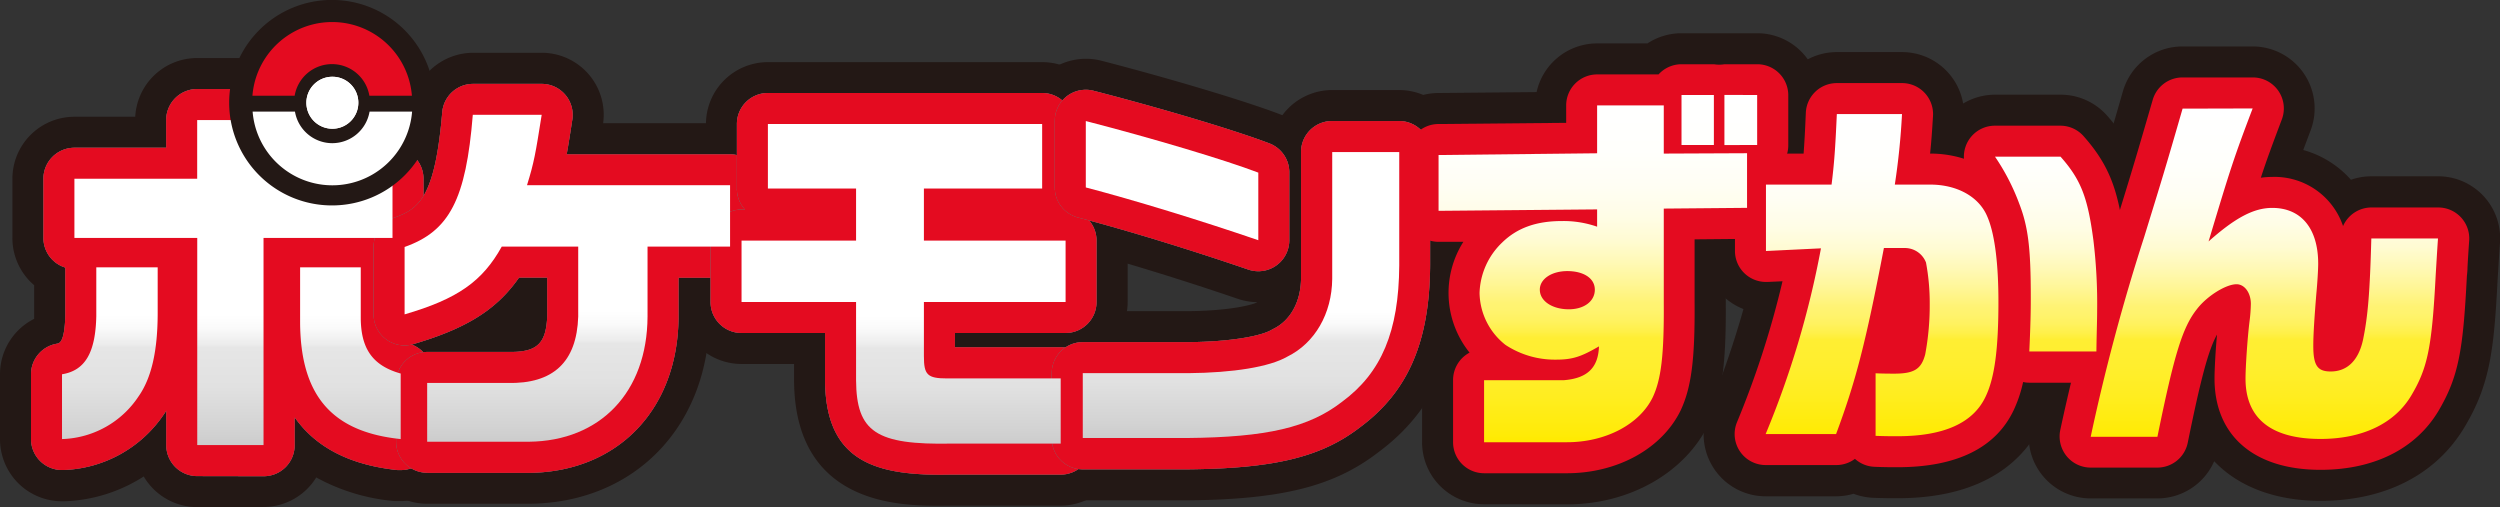 <svg id="レイヤー_1" data-name="レイヤー 1" xmlns="http://www.w3.org/2000/svg" xmlns:xlink="http://www.w3.org/1999/xlink" width="403.18" height="81.78" viewBox="0 0 403.18 81.78"><rect x="0" y="0" width="403.18" height="81.78" fill="#333333" stroke="none"/><defs><style>.cls-1{fill:#231815;}.cls-2{fill:#717171;}.cls-13,.cls-3{fill:#e40b20;}.cls-4{fill:url(#名称未設定グラデーション_54);}.cls-5{fill:url(#名称未設定グラデーション_54-2);}.cls-6{fill:url(#名称未設定グラデーション_54-3);}.cls-7{fill:url(#名称未設定グラデーション_67);}.cls-8{fill:url(#新規グラデーションスウォッチ_2);}.cls-9{fill:url(#新規グラデーションスウォッチ_2-2);}.cls-10{fill:url(#新規グラデーションスウォッチ_2-3);}.cls-11,.cls-12{fill:#fff;}.cls-12,.cls-13{fill-rule:evenodd;}</style><linearGradient id="名称未設定グラデーション_54" x1="37.31" y1="19.36" x2="37.31" y2="71.78" gradientUnits="userSpaceOnUse"><stop offset="0" stop-color="#fff"/><stop offset="0.52" stop-color="#fff"/><stop offset="0.6" stop-color="#fff"/><stop offset="0.64" stop-color="#fafafa"/><stop offset="0.69" stop-color="#ececec"/><stop offset="0.7" stop-color="#e6e6e6"/><stop offset="0.82" stop-color="#e1e1e1"/><stop offset="0.95" stop-color="#d3d3d3"/><stop offset="1" stop-color="#ccc"/></linearGradient><linearGradient id="名称未設定グラデーション_54-2" x1="91.49" y1="18.51" x2="91.49" y2="71.24" xlink:href="#名称未設定グラデーション_54"/><linearGradient id="名称未設定グラデーション_54-3" x1="145.71" y1="20.02" x2="145.71" y2="71.56" xlink:href="#名称未設定グラデーション_54"/><linearGradient id="名称未設定グラデーション_67" x1="200.14" y1="19.48" x2="200.14" y2="70.69" gradientUnits="userSpaceOnUse"><stop offset="0" stop-color="#fff"/><stop offset="0.52" stop-color="#fff"/><stop offset="0.6" stop-color="#fff"/><stop offset="0.64" stop-color="#fafafa"/><stop offset="0.68" stop-color="#ececec"/><stop offset="0.7" stop-color="#e6e6e6"/><stop offset="0.82" stop-color="#e1e1e1"/><stop offset="0.95" stop-color="#d3d3d3"/><stop offset="1" stop-color="#ccc"/></linearGradient><linearGradient id="新規グラデーションスウォッチ_2" x1="257.69" y1="15.31" x2="257.69" y2="71.32" gradientUnits="userSpaceOnUse"><stop offset="0" stop-color="#fff"/><stop offset="0.16" stop-color="#fffffc"/><stop offset="0.26" stop-color="#fffef4"/><stop offset="0.35" stop-color="#fffde6"/><stop offset="0.42" stop-color="#fffbd2"/><stop offset="0.48" stop-color="#fff9b7"/><stop offset="0.54" stop-color="#fff697"/><stop offset="0.6" stop-color="#fff373"/><stop offset="0.62" stop-color="#fff36e"/><stop offset="0.65" stop-color="#fff260"/><stop offset="0.68" stop-color="#fff049"/><stop offset="0.7" stop-color="#fe3"/><stop offset="0.78" stop-color="#ffee2e"/><stop offset="0.87" stop-color="#ffed20"/><stop offset="0.97" stop-color="#ffeb09"/><stop offset="1" stop-color="#ffea00"/></linearGradient><linearGradient id="新規グラデーションスウォッチ_2-2" x1="311.48" y1="18.4" x2="311.48" y2="70.35" xlink:href="#新規グラデーションスウォッチ_2"/><linearGradient id="新規グラデーションスウォッチ_2-3" x1="365.17" y1="17.49" x2="365.17" y2="70.77" xlink:href="#新規グラデーションスウォッチ_2"/></defs><title>logo_調整版</title><path class="cls-1" d="M31.81,81.78a10,10,0,0,1-8.63-4.94,25.24,25.24,0,0,1-12.71,4H10a10,10,0,0,1-6.9-2.76A10.06,10.06,0,0,1,0,70.81V60.36a10,10,0,0,1,5.51-8.94c0-.18,0-.37,0-.59V46A10,10,0,0,1,2,38.37V28.83a10,10,0,0,1,10-10h9.81a10,10,0,0,1,10-9.47H42.5a10,10,0,0,1,10,10v1.17A10,10,0,0,1,54,21.77a10,10,0,0,1,7.08-2.94h2.19a10,10,0,0,1,10,10v9.54a10,10,0,0,1-5.1,8.72V50.9a10,10,0,0,1,6.44,9.34V70.81a10,10,0,0,1-10,10c-.34,0-.68,0-1,0A32,32,0,0,1,51,77a10,10,0,0,1-8.52,4.76Z"/><path class="cls-1" d="M68.89,81.24a10,10,0,0,1-10-10V61.76a9.78,9.78,0,0,1,.46-3l-.11-.08a10.06,10.06,0,0,1-4-8V39.83a10,10,0,0,1,6.67-9.43c1.85-.65,3.45-1.22,4.42-12.73a10.05,10.05,0,0,1,10-9.16H87.36a10,10,0,0,1,9.91,11.36h20.47a10,10,0,0,1,10,10v9.9a10,10,0,0,1-10,10h-3.31v1.3c-.09,17.59-12,30-29,30.17H68.89Z"/><path class="cls-1" d="M151.75,81.56c-6.44,0-23.55,0-23.69-20.15V58.7h-8.47a10,10,0,0,1-10-10V38.8a10,10,0,0,1,4.26-8.18c0-.07,0-10.6,0-10.6a10,10,0,0,1,10-10h44.23a10,10,0,0,1,10,10V30.41c0,.19,0,.38,0,.57a10,10,0,0,1,3.78,7.82v9.9a10,10,0,0,1-2.56,6.67A9.87,9.87,0,0,1,181.05,61V71.54a10,10,0,0,1-10,10H153.54Z"/><path class="cls-1" d="M174.62,80.69a10,10,0,0,1-10-10V60.18a10,10,0,0,1,10-10h17c7-.06,10.48-1.09,11-1.37l.14-.08a10.07,10.07,0,0,1-3.12-.53c-9.31-3.19-19.45-6.29-27.11-8.3a10,10,0,0,1-7.47-9.67V19.48A9.92,9.92,0,0,1,169,11.57a10.07,10.07,0,0,1,8.62-1.78c11.3,2.93,23.18,6.49,28.89,8.67l.3.12a10,10,0,0,1,8-4.06h10.82a10,10,0,0,1,10,10V42.81c-.08,13.86-4.3,23.41-13.28,30.08-7.15,5.53-15.53,7.66-30.83,7.8H174.62Z"/><path class="cls-1" d="M239.34,81.32a10,10,0,0,1-10-10v-10a10,10,0,0,1,1.4-5.1,20.71,20.71,0,0,1-2.13-9,19.54,19.54,0,0,1,.35-3.65A10,10,0,0,1,222,34V25a10,10,0,0,1,9.91-10l15.9-.15A10,10,0,0,1,257.57,7h8.12a10,10,0,0,1,5.49-1.64h5.22c.28,0,.57,0,.85,0s.57,0,.85,0h5.29a10,10,0,0,1,10,10v8.07a10,10,0,0,1-1.64,5.49v4.6a10,10,0,0,1-9.91,10l-3.52,0v5.34c.07,9.9-.63,15-2.71,19.42-3.81,7.95-12.79,13.06-22.9,13.06Z"/><path class="cls-1" d="M306,80.35c-.91,0-2.27,0-3.93-.07a10.16,10.16,0,0,1-3.15-.65,10,10,0,0,1-2.82.41H284.75a10,10,0,0,1-9.26-13.79,147.86,147.86,0,0,0,5.68-16.41,10,10,0,0,1-6.37-9.32V29.77a10,10,0,0,1,10-10h1.35q0-.82.09-1.8a10,10,0,0,1,10-9.57h10.51a10,10,0,0,1,9.85,8.3,10,10,0,0,1,5.15-1.43h10.57a10,10,0,0,1,7.49,3.37c5.16,5.83,6.69,11.08,7.71,18.73a93.85,93.85,0,0,1,.7,12.75c0,.93,0,1.91,0,3.27v.14c0,.89,0,2-.07,3.32a10,10,0,0,1-10,9.83h-8.15c-.22.55-.45,1.09-.7,1.62C326.66,73.77,320.52,80.35,306,80.35Z"/><path class="cls-1" d="M374.23,80.77c-7.35,0-13.28-2.32-17.14-6.39a10,10,0,0,1-9.17,6H337.17a10,10,0,0,1-9.77-12.17c2.87-12.9,4.44-18.76,8.84-33l.4-1.3c2.53-8.22,3-9.7,5.74-19.23A10,10,0,0,1,352,7.49h11.3A10,10,0,0,1,372.65,21c-.46,1.21-.85,2.25-1.2,3.19a16,16,0,0,1,7.69,4.8,10.06,10.06,0,0,1,3.29-.56h10.75a10,10,0,0,1,10,10.7c-.11,1.56-.2,3-.26,4.05,0,0-.09,1.34-.11,1.67-.6,11.69-1.25,17.17-5.33,24C392.9,76.55,384.65,80.77,374.23,80.77Z"/><path class="cls-2" d="M31.81,76.78a5,5,0,0,1-5-5V66.24c-.12.19-.24.38-.37.56a20.41,20.41,0,0,1-16.21,9H10a5,5,0,0,1-5-5V60.36a5,5,0,0,1,4.19-4.93c.38-.06,1.24-.2,1.34-4.54V43.15A5,5,0,0,1,7,38.37V28.83a5,5,0,0,1,5-5h14.8V19.36a5,5,0,0,1,5-5H42.5a5,5,0,0,1,5,5v4.51a5,5,0,0,1,3.78,2.48,2.59,2.59,0,0,0,2.64,1.31A3.28,3.28,0,0,0,57,26a5,5,0,0,1,4.11-2.16h2.19a5,5,0,0,1,5,5v9.54a5,5,0,0,1-5,5h-.1v7.82c0,3.17.72,3.66,2.79,4.24a5,5,0,0,1,3.65,4.81V70.81a5,5,0,0,1-5,5l-.52,0c-7.63-.8-13.18-3.64-16.6-8.51v4.5a5,5,0,0,1-5,5Z"/><path class="cls-2" d="M31.81,76.78a5,5,0,0,1-5-5V66.24c-.12.19-.24.38-.37.56a20.41,20.41,0,0,1-16.21,9H10a5,5,0,0,1-5-5V60.36a5,5,0,0,1,4.19-4.93c.38-.06,1.24-.2,1.34-4.54V43.15A5,5,0,0,1,7,38.37V28.83a5,5,0,0,1,5-5h14.8V19.36a5,5,0,0,1,5-5H42.5a5,5,0,0,1,5,5v4.51a5,5,0,0,1,3.78,2.48,2.59,2.59,0,0,0,2.64,1.31A3.28,3.28,0,0,0,57,26a5,5,0,0,1,4.11-2.16h2.19a5,5,0,0,1,5,5v9.54a5,5,0,0,1-5,5h-.1v7.82c0,3.17.72,3.66,2.79,4.24a5,5,0,0,1,3.65,4.81V70.81a5,5,0,0,1-5,5l-.52,0c-7.63-.8-13.18-3.64-16.6-8.51v4.5a5,5,0,0,1-5,5Z"/><path class="cls-3" d="M31.81,76.78a5,5,0,0,1-5-5V66.24c-.12.19-.24.38-.37.56a20.41,20.41,0,0,1-16.21,9H10a5,5,0,0,1-5-5V60.36a5,5,0,0,1,4.19-4.93c.38-.06,1.24-.2,1.34-4.54V43.15A5,5,0,0,1,7,38.37V28.83a5,5,0,0,1,5-5h14.8V19.36a5,5,0,0,1,5-5H42.5a5,5,0,0,1,5,5v4.51a5,5,0,0,1,3.78,2.48,2.59,2.59,0,0,0,2.64,1.31A3.28,3.28,0,0,0,57,26a5,5,0,0,1,4.11-2.16h2.19a5,5,0,0,1,5,5v9.54a5,5,0,0,1-5,5h-.1v7.82c0,3.17.72,3.66,2.79,4.24a5,5,0,0,1,3.65,4.81V70.81a5,5,0,0,1-5,5l-.52,0c-7.63-.8-13.18-3.64-16.6-8.51v4.5a5,5,0,0,1-5,5Z"/><path class="cls-2" d="M68.89,76.24a5,5,0,0,1-5-5V61.76a5,5,0,0,1,5-5H82.37c4.28,0,5.72-1.41,5.88-5.79V44.77H83.7C80.06,50,75.13,53,66.64,55.5a4.77,4.77,0,0,1-1.39.2,5,5,0,0,1-5-5V39.83a5,5,0,0,1,3.33-4.72c4-1.42,6.58-3.28,7.74-17a5,5,0,0,1,5-4.58H87.36a5,5,0,0,1,4.94,5.76c-.37,2.43-.65,4.17-.91,5.6h26.35a5,5,0,0,1,5,5v9.9a5,5,0,0,1-5,5h-8.31v6.3c-.07,14.91-9.75,25-24.08,25.17H68.89Z"/><path class="cls-2" d="M68.89,76.24a5,5,0,0,1-5-5V61.76a5,5,0,0,1,5-5H82.37c4.28,0,5.72-1.41,5.88-5.79V44.77H83.7C80.06,50,75.13,53,66.64,55.5a4.77,4.77,0,0,1-1.39.2,5,5,0,0,1-5-5V39.83a5,5,0,0,1,3.33-4.72c4-1.42,6.58-3.28,7.74-17a5,5,0,0,1,5-4.58H87.36a5,5,0,0,1,4.94,5.76c-.37,2.43-.65,4.17-.91,5.6h26.35a5,5,0,0,1,5,5v9.9a5,5,0,0,1-5,5h-8.31v6.3c-.07,14.91-9.75,25-24.08,25.17H68.89Z"/><path class="cls-3" d="M68.89,76.24a5,5,0,0,1-5-5V61.76a5,5,0,0,1,5-5H82.37c4.28,0,5.72-1.41,5.88-5.79V44.77H83.7C80.06,50,75.13,53,66.64,55.5a4.77,4.77,0,0,1-1.39.2,5,5,0,0,1-5-5V39.83a5,5,0,0,1,3.33-4.72c4-1.42,6.58-3.28,7.74-17a5,5,0,0,1,5-4.58H87.36a5,5,0,0,1,4.94,5.76c-.37,2.43-.65,4.17-.91,5.6h26.35a5,5,0,0,1,5,5v9.9a5,5,0,0,1-5,5h-8.31v6.3c-.07,14.91-9.75,25-24.08,25.17H68.89Z"/><path class="cls-2" d="M151.75,76.56c-11.15,0-18.6-2.58-18.69-15.19V53.7H119.59a5,5,0,0,1-5-5V38.8a5,5,0,0,1,5-5h.57a5,5,0,0,1-1.32-3.39V20a5,5,0,0,1,5-5h44.23a5,5,0,0,1,5,5V30.41a5,5,0,0,1-1.32,3.39h.09a5,5,0,0,1,5,5v9.9a5,5,0,0,1-5,5H154V56h17.06a5,5,0,0,1,5,5V71.54a5,5,0,0,1-5,5H153.49Z"/><path class="cls-2" d="M151.75,76.56c-11.15,0-18.6-2.58-18.69-15.19V53.7H119.59a5,5,0,0,1-5-5V38.8a5,5,0,0,1,5-5h.57a5,5,0,0,1-1.32-3.39V20a5,5,0,0,1,5-5h44.23a5,5,0,0,1,5,5V30.41a5,5,0,0,1-1.32,3.39h.09a5,5,0,0,1,5,5v9.9a5,5,0,0,1-5,5H154V56h17.06a5,5,0,0,1,5,5V71.54a5,5,0,0,1-5,5H153.49Z"/><path class="cls-3" d="M151.75,76.56c-11.15,0-18.6-2.58-18.69-15.19V53.7H119.59a5,5,0,0,1-5-5V38.8a5,5,0,0,1,5-5h.57a5,5,0,0,1-1.32-3.39V20a5,5,0,0,1,5-5h44.23a5,5,0,0,1,5,5V30.41a5,5,0,0,1-1.32,3.39h.09a5,5,0,0,1,5,5v9.9a5,5,0,0,1-5,5H154V56h17.06a5,5,0,0,1,5,5V71.54a5,5,0,0,1-5,5H153.49Z"/><path class="cls-2" d="M174.62,75.69a5,5,0,0,1-5-5V60.18a5,5,0,0,1,5-5h17c7-.06,11.82-1,13.48-2l.28-.15c2.74-1.35,4.4-4.37,4.44-8.08V24.52a5,5,0,0,1,5-5h10.82a5,5,0,0,1,5,5V42.81c-.08,12.3-3.55,20.33-11.26,26.06-6.24,4.83-13.82,6.69-27.9,6.82H174.62Zm28.31-31.95a5.05,5.05,0,0,1-1.62-.27c-9.42-3.23-19.69-6.37-27.47-8.4a5,5,0,0,1-3.73-4.84V19.48a5,5,0,0,1,5-5,4.82,4.82,0,0,1,1.25.16c11.15,2.88,22.81,6.37,28.36,8.49a5,5,0,0,1,3.21,4.67V38.74a5,5,0,0,1-5,5Z"/><path class="cls-2" d="M174.62,75.69a5,5,0,0,1-5-5V60.18a5,5,0,0,1,5-5h17c7-.06,11.82-1,13.48-2l.28-.15c2.74-1.35,4.4-4.37,4.44-8.08V24.52a5,5,0,0,1,5-5h10.82a5,5,0,0,1,5,5V42.81c-.08,12.3-3.55,20.33-11.26,26.06-6.24,4.83-13.82,6.69-27.9,6.82H174.62Zm28.31-31.95a5.05,5.05,0,0,1-1.62-.27c-9.42-3.23-19.69-6.37-27.47-8.4a5,5,0,0,1-3.73-4.84V19.48a5,5,0,0,1,5-5,4.82,4.82,0,0,1,1.25.16c11.15,2.88,22.81,6.37,28.36,8.49a5,5,0,0,1,3.21,4.67V38.74a5,5,0,0,1-5,5Z"/><path class="cls-3" d="M174.62,75.69a5,5,0,0,1-5-5V60.18a5,5,0,0,1,5-5h17c7-.06,11.82-1,13.48-2l.28-.15c2.74-1.35,4.4-4.37,4.44-8.08V24.52a5,5,0,0,1,5-5h10.82a5,5,0,0,1,5,5V42.81c-.08,12.3-3.55,20.33-11.26,26.06-6.24,4.83-13.82,6.69-27.9,6.82H174.62Zm28.31-31.95a5.05,5.05,0,0,1-1.62-.27c-9.42-3.23-19.69-6.37-27.47-8.4a5,5,0,0,1-3.73-4.84V19.48a5,5,0,0,1,5-5,4.82,4.82,0,0,1,1.25.16c11.15,2.88,22.81,6.37,28.36,8.49a5,5,0,0,1,3.21,4.67V38.74a5,5,0,0,1-5,5Z"/><path class="cls-3" d="M239.34,76.32a5,5,0,0,1-5-5v-10A5,5,0,0,1,237,56.87,15.38,15.38,0,0,1,236,39l-4,0a5,5,0,0,1-5-5V25a5,5,0,0,1,4.95-5l20.63-.19V17a5,5,0,0,1,5-5h9.9a5,5,0,0,1,3.71-1.64h5.22a5.2,5.2,0,0,0,1.7,0h5.29a5,5,0,0,1,5,5v8.07a5,5,0,0,1-1.64,3.71v6.38a5,5,0,0,1-5,5l-8.47.08V48.84c.07,9.1-.52,13.63-2.23,17.31-3,6.19-10.18,10.17-18.38,10.17Z"/><path class="cls-3" d="M306,75.35c-.87,0-2.17,0-3.73-.07A5,5,0,0,1,299.15,74a5,5,0,0,1-3,1H284.75a5,5,0,0,1-4.63-6.89,147.36,147.36,0,0,0,7.35-22.75l-2.43.11h-.24a5,5,0,0,1-5-5V29.77a5,5,0,0,1,5-5h6.07c.13-1.72.24-3.7.36-6.58a5,5,0,0,1,5-4.79h10.51a5,5,0,0,1,5,5.3c-.14,2.28-.25,4-.47,6.07h0a17.84,17.84,0,0,1,5.46.83,5,5,0,0,1,5-5.33h10.57A5,5,0,0,1,336.06,22c4.36,4.92,5.57,9.11,6.5,16.07a91.13,91.13,0,0,1,.65,12.09c0,.9,0,1.84,0,3.15,0,.93-.05,2-.08,3.5a5,5,0,0,1-5,4.91H327.27a4.88,4.88,0,0,1-1-.11,20.83,20.83,0,0,1-1.53,4.56C321.86,72.23,315.55,75.35,306,75.35Zm-.26-20.09h0c0-.11,0-.23,0-.36Z"/><path class="cls-3" d="M374.23,75.77c-10.71,0-17.09-5.5-17.09-14.72,0-1.46.16-4.41.4-7.09-1.39,2.49-2.62,7.14-4.72,17.45a5,5,0,0,1-4.9,4H337.17a5,5,0,0,1-3.9-1.87,5.05,5.05,0,0,1-1-4.22A333.86,333.86,0,0,1,341,36.73l.4-1.31c2.55-8.27,3-9.76,5.77-19.31a5,5,0,0,1,4.8-3.62h11.3A5,5,0,0,1,368,19.25c-1.53,4.06-2.4,6.39-3.39,9.41a14.32,14.32,0,0,1,1.87-.13,11.67,11.67,0,0,1,11.39,7.93,5,5,0,0,1,4.59-3h10.75a5,5,0,0,1,5,5.35c-.12,1.66-.21,3.16-.27,4.25,0,.64-.07,1.15-.1,1.46-.61,11.88-1.29,16.21-4.63,21.83C389.54,72.42,382.82,75.77,374.23,75.77Zm3.91-18.89"/><path class="cls-4" d="M25.43,43.11v7.35c0,6.14-1,10.51-3.1,13.49A15.33,15.33,0,0,1,10,70.81V60.36c3.71-.6,5.41-3.46,5.53-9.41V43.11ZM12,28.83h19.8V19.36H42.5v9.47h4.44a7.56,7.56,0,0,0,7,3.83,8.26,8.26,0,0,0,7.17-3.83h2.19v9.54H42.5V71.78H31.81V38.37H12ZM58.18,43.11v8.08c0,5,1.88,7.77,6.44,9.05V70.81C53.5,69.66,48.46,63.77,48.4,52V43.11Z"/><path class="cls-5" d="M65.25,39.83c7.23-2.55,9.9-7.66,11-21.32H87.36c-1,6.31-1.22,7.65-2.37,11.36h32.75v9.9H104.43v11.3c-.06,12.15-7.59,20.05-19.13,20.17H68.89V61.76H81.83c7.41.18,11.18-3.4,11.42-10.69V39.77H80.92c-3.1,5.59-7.11,8.44-15.67,10.93Z"/><path class="cls-6" d="M119.59,38.8h18.47V30.41H123.84V20h44.23V30.41H149V38.8h22.85v9.9H149v8.75c0,3,.55,3.58,3.77,3.58h18.29V71.54H153.49c-12.21.24-15.37-1.88-15.43-10.21V48.7H119.59Z"/><path class="cls-7" d="M225.66,24.52V42.81c-.07,10.63-2.86,17.31-9.24,22-5.34,4.13-12.09,5.71-25,5.83H174.62V60.18h17c7.22-.06,13.12-1,16-2.67,4.44-2.19,7.17-6.93,7.23-12.52V24.52Zm-50.55-5c10.81,2.79,22.42,6.26,27.82,8.32V38.74c-9.41-3.22-19.92-6.44-27.82-8.51Z"/><path class="cls-8" d="M257.57,24.72V17h10.75v7.77l13.43-.06v8.81l-13.43.12V48.84c.06,8.44-.43,12.33-1.76,15.19-2.13,4.43-7.66,7.29-13.85,7.29H239.34v-10h12.82c3.83-.3,5.59-2,5.71-5.46C255,57.53,253.62,58,250.94,58a14.48,14.48,0,0,1-8.14-2.37,10.88,10.88,0,0,1-4.19-8.38,11.72,11.72,0,0,1,3.65-8.14c2.43-2.37,5.53-3.46,9.6-3.46a16.44,16.44,0,0,1,5.71.91V33.77L232,34V25Zm-9.24,22c0,1.83,2,3.16,4.68,3.16,2.43,0,4.19-1.27,4.19-3.16s-1.88-3-4.43-3S248.33,45,248.33,46.71Zm22.85-31.4h5.22v8.07h-5.22Zm12.2,0v8.07H278.1V15.31Z"/><path class="cls-9" d="M295.38,29.77c.42-3.35.6-5.72.85-11.37h10.51a113.5,113.5,0,0,1-1.16,11.37h5.71c4.32,0,7.84,1.94,9.18,5.1,1.21,2.73,1.82,7.53,1.82,13.79,0,7.65-.61,12.27-2.07,15.31q-3,6.38-14.21,6.38c-.85,0-2.07,0-3.53-.06V60.2c1.1.06,2.8.06,3,.06,3.22,0,4.37-.73,5-3.1a42.62,42.62,0,0,0,.73-8.08,35.34,35.34,0,0,0-.6-6.74A3.65,3.65,0,0,0,307.1,40h-3.28c-3,15.68-4.62,21.69-7.71,30H284.75a148.79,148.79,0,0,0,8.92-29.95l-8.87.43V29.77Zm36.93-4.5c3.28,3.7,4.38,6.56,5.29,13.42a84.84,84.84,0,0,1,.61,11.43c0,1.51-.07,3.15-.12,6.56H327.27c.19-4.19.24-6.26.24-8.69,0-8-.42-11.42-1.88-15.19a35,35,0,0,0-3.89-7.53Z"/><path class="cls-10" d="M363.29,17.49c-3,7.9-3.52,9.48-7.11,21.45,4.31-3.83,7.29-5.41,10.27-5.41,4.68,0,7.41,3.34,7.41,9,0,.85-.12,3-.3,4.86-.3,3.71-.49,6.5-.49,8.39,0,3.16.67,4.13,2.8,4.13,2.67,0,4.49-1.77,5.22-5.11.79-3.82,1.1-7.59,1.34-16.34h10.75c-.18,2.61-.3,4.86-.36,5.71-.61,11.79-1.28,15.13-3.95,19.62s-7.84,7-14.64,7c-8,0-12.09-3.34-12.09-9.72,0-1.82.3-6.5.66-9.35A24.82,24.82,0,0,0,363,49c0-1.76-1-3.16-2.31-3.16-1.7,0-4.74,1.88-6.38,4-2.31,2.92-3.64,7.17-6.38,20.6H337.17a327,327,0,0,1,8.62-32.2c2.92-9.48,3.29-10.63,6.2-20.72Z"/><path class="cls-1" d="M53.62,33.13A16.57,16.57,0,1,1,70.1,16.56,16.54,16.54,0,0,1,53.62,33.13Z"/><path class="cls-11" d="M53.57,23.09a6.11,6.11,0,0,1-6-5.09H40.74a12.9,12.9,0,0,0,25.72,0H59.6A6.11,6.11,0,0,1,53.57,23.09Z"/><path class="cls-12" d="M53.63,12.38a4.19,4.19,0,1,0,4.16,4.18A4.18,4.18,0,0,0,53.63,12.38Z"/><path class="cls-12" d="M53.63,12.38a4.19,4.19,0,1,0,4.16,4.18A4.18,4.18,0,0,0,53.63,12.38Z"/><path class="cls-13" d="M53.57,10.34a6.11,6.11,0,0,1,6,5.1h6.86a12.9,12.9,0,0,0-25.72,0h6.81A6.11,6.11,0,0,1,53.57,10.34Z"/></svg>